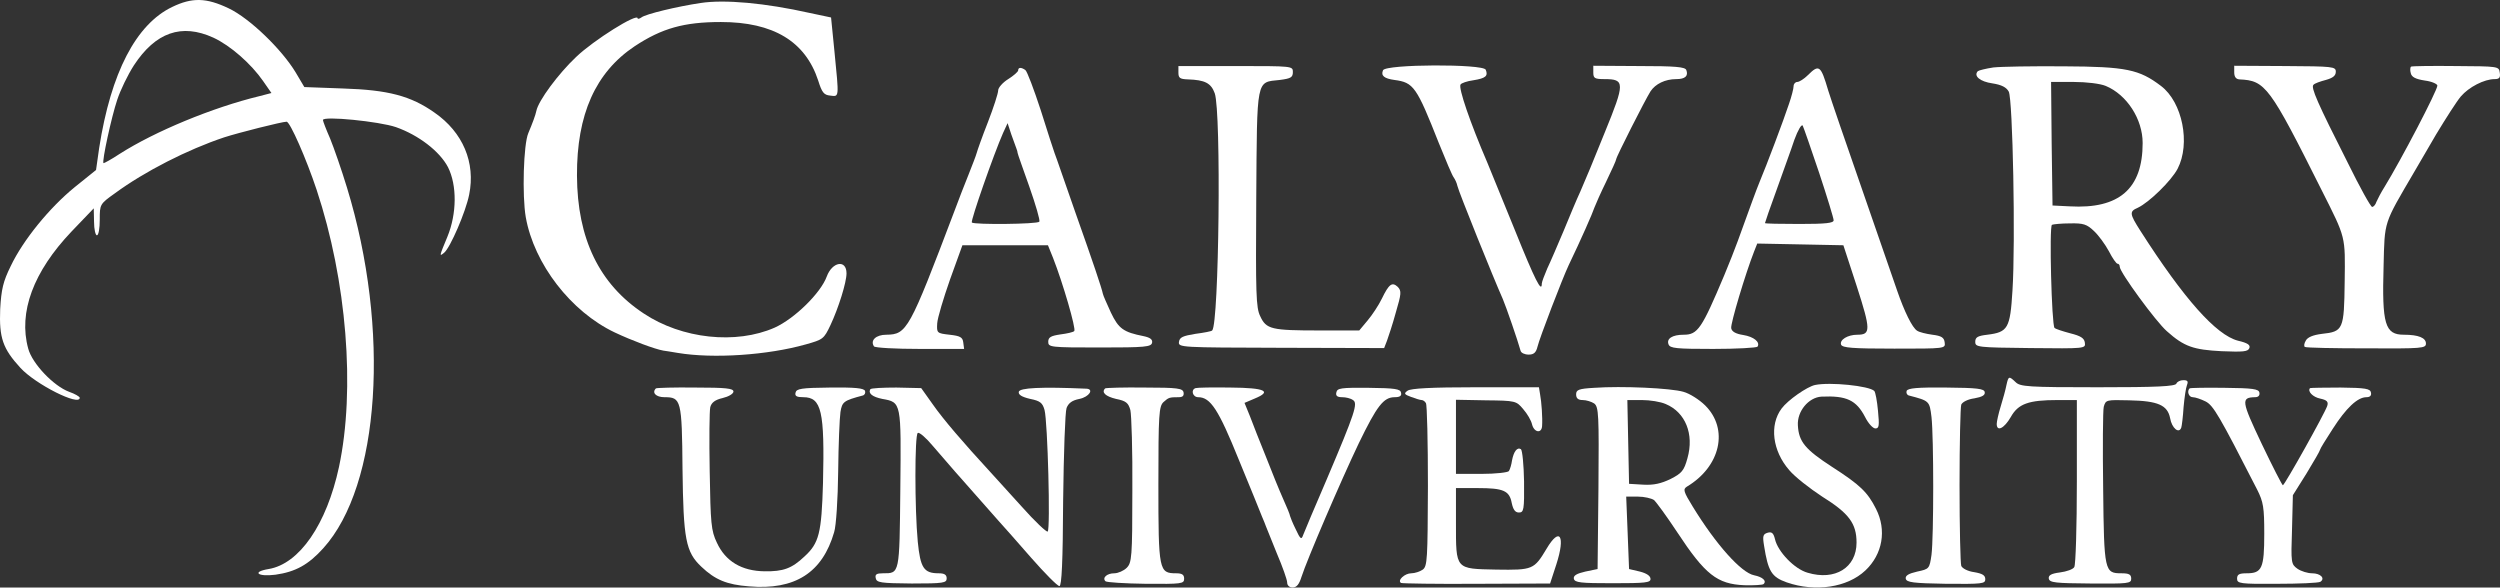 <?xml version="1.0" encoding="UTF-8"?>
<svg xmlns="http://www.w3.org/2000/svg" width="200" height="47" viewBox="0 0 200 47" fill="none">
  <rect x="0" y="0" width="200" height="47" fill="#333333" stroke="none"/>
  <path d="M56.047 0.24C54.216 0.512 51.629 1.126 51.309 1.398C51.148 1.512 51.011 1.535 51.011 1.466C51.011 1.012 47.486 3.216 46.09 4.557C44.67 5.897 43.068 8.056 42.908 8.873C42.839 9.214 42.61 9.828 42.267 10.646C41.878 11.532 41.763 15.644 42.061 17.371C42.725 21.12 45.678 24.937 49.18 26.596C50.576 27.255 52.407 27.936 53.071 28.05C53.14 28.05 53.643 28.141 54.216 28.232C57.054 28.709 61.426 28.413 64.47 27.55C65.844 27.164 65.912 27.118 66.439 26.005C67.08 24.642 67.721 22.597 67.721 21.87C67.721 20.734 66.576 20.938 66.141 22.12C65.661 23.438 63.578 25.483 61.975 26.21C58.885 27.573 54.559 27.118 51.492 25.074C47.944 22.733 46.181 19.098 46.158 14.054C46.135 9.146 47.646 5.783 50.782 3.693C52.957 2.262 54.719 1.762 57.672 1.762C61.861 1.762 64.425 3.307 65.455 6.442C65.752 7.397 65.912 7.601 66.416 7.647C67.148 7.737 67.126 7.874 66.759 4.148L66.485 1.398L64.768 1.035C61.22 0.24 57.969 -0.056 56.047 0.24Z" fill="white"></path>
  <path d="M94.273 5.806C94.273 6.238 94.388 6.329 95.029 6.351C96.402 6.397 96.883 6.647 97.18 7.465C97.707 8.964 97.524 25.892 96.975 26.437C96.929 26.505 96.311 26.619 95.624 26.709C94.64 26.869 94.365 26.982 94.319 27.346C94.251 27.8 94.411 27.8 102.491 27.823L110.731 27.846L110.96 27.255C111.075 26.937 111.418 25.914 111.67 24.983C112.105 23.506 112.128 23.279 111.83 22.96C111.372 22.529 111.121 22.71 110.548 23.892C110.297 24.415 109.77 25.21 109.404 25.642L108.74 26.437H105.581C101.713 26.437 101.301 26.346 100.82 25.301C100.477 24.619 100.454 23.529 100.5 15.894C100.568 6.147 100.477 6.601 102.377 6.397C103.269 6.283 103.429 6.192 103.429 5.761C103.429 5.284 103.407 5.284 98.852 5.284H94.273V5.806Z" fill="white"></path>
  <path d="M110.64 5.624C110.457 6.056 110.732 6.283 111.556 6.397C113.089 6.601 113.318 6.92 115.104 11.441C115.653 12.804 116.18 14.054 116.294 14.19C116.408 14.349 116.546 14.645 116.592 14.872C116.66 15.258 119.499 22.302 120.231 23.938C120.483 24.528 121.421 27.232 121.65 28.073C121.696 28.232 121.971 28.368 122.291 28.368C122.703 28.368 122.886 28.209 123.001 27.732C123.161 27.05 124.992 22.279 125.496 21.211C126.48 19.166 127.419 17.03 127.556 16.599C127.648 16.349 128.06 15.417 128.494 14.531C128.929 13.622 129.296 12.827 129.296 12.736C129.296 12.554 131.585 8.033 132.042 7.306C132.432 6.715 133.21 6.329 134.103 6.329C134.812 6.329 135.087 6.079 134.904 5.602C134.812 5.352 134.011 5.284 131.127 5.284L127.464 5.261V5.806C127.464 6.261 127.579 6.329 128.357 6.329C130.005 6.329 130.005 6.624 128.38 10.6C127.602 12.554 126.709 14.69 126.434 15.304C126.137 15.94 125.542 17.371 125.084 18.485C124.603 19.621 124.031 20.961 123.779 21.484C123.55 22.029 123.344 22.552 123.344 22.688C123.344 23.483 122.795 22.392 121.193 18.416C120.185 15.963 119.201 13.531 118.995 13.031C117.599 9.782 116.66 7.033 116.843 6.761C116.912 6.647 117.37 6.488 117.873 6.42C118.858 6.261 119.064 6.079 118.858 5.579C118.675 5.102 110.823 5.125 110.64 5.624Z" fill="white"></path>
  <path d="M159.464 5.397C158.868 5.488 158.319 5.624 158.227 5.693C157.861 6.079 158.411 6.533 159.395 6.67C160.127 6.783 160.517 6.988 160.7 7.329C161.02 7.919 161.249 19.393 160.997 23.256C160.814 26.278 160.631 26.573 158.983 26.778C158.205 26.869 158.021 26.982 158.021 27.346C158.021 27.777 158.182 27.8 162.439 27.846C166.811 27.891 166.857 27.891 166.788 27.414C166.743 27.05 166.445 26.869 165.621 26.664C165.026 26.505 164.454 26.323 164.362 26.232C164.133 26.005 163.927 18.121 164.156 17.985C164.248 17.939 164.911 17.871 165.598 17.871C166.674 17.848 166.949 17.939 167.521 18.485C167.887 18.825 168.414 19.552 168.711 20.098C168.986 20.643 169.306 21.097 169.398 21.097C169.512 21.097 169.581 21.211 169.581 21.347C169.581 21.779 172.488 25.755 173.358 26.505C174.731 27.732 175.487 27.982 177.73 28.096C179.447 28.164 179.836 28.141 179.95 27.846C180.042 27.596 179.813 27.437 179.035 27.255C177.295 26.8 174.731 23.938 171.229 18.462C170.359 17.099 170.336 16.917 171.023 16.621C171.939 16.19 173.701 14.463 174.205 13.509C175.258 11.486 174.594 8.169 172.877 6.874C171.138 5.556 170.107 5.329 165.117 5.306C162.6 5.284 160.059 5.329 159.464 5.397ZM168.459 6.874C170.153 7.578 171.412 9.532 171.412 11.441C171.412 15.099 169.535 16.735 165.575 16.508L164.202 16.44L164.133 11.486L164.087 6.556H165.896C166.926 6.556 168.024 6.692 168.459 6.874Z" fill="white"></path>
  <path d="M178.738 5.784C178.738 6.147 178.876 6.329 179.15 6.352C181.233 6.443 181.554 6.874 185.743 15.236C187.688 19.098 187.62 18.848 187.574 22.552C187.528 26.369 187.459 26.528 185.743 26.71C185.033 26.8 184.598 26.982 184.461 27.255C184.323 27.482 184.301 27.709 184.392 27.755C184.507 27.823 186.704 27.868 189.336 27.868C193.777 27.891 194.075 27.868 194.075 27.482C194.075 27.028 193.48 26.778 192.312 26.778C190.801 26.778 190.55 25.96 190.687 21.279C190.778 17.621 190.664 17.985 193.136 13.759C193.365 13.372 194.166 12.009 194.899 10.737C195.654 9.487 196.524 8.124 196.867 7.715C197.508 6.965 198.744 6.329 199.568 6.329C199.935 6.329 200.049 6.215 199.98 5.806C199.912 5.306 199.866 5.306 196.478 5.284C194.601 5.261 192.976 5.284 192.884 5.329C192.816 5.375 192.793 5.625 192.861 5.852C192.93 6.17 193.251 6.329 193.983 6.443C194.532 6.511 194.99 6.715 194.99 6.851C194.967 7.283 192.083 12.804 190.756 14.963C190.481 15.395 190.206 15.94 190.115 16.144C190.046 16.372 189.886 16.553 189.771 16.553C189.657 16.553 188.787 14.986 187.849 13.077C185.376 8.192 184.85 6.988 185.079 6.783C185.17 6.67 185.628 6.511 186.063 6.397C186.635 6.238 186.864 6.056 186.864 5.738C186.864 5.329 186.658 5.306 182.813 5.284L178.738 5.261V5.784Z" fill="white"></path>
  <path d="M81.455 5.625C81.455 5.738 81.089 6.056 80.654 6.329C80.219 6.602 79.853 7.011 79.853 7.238C79.853 7.465 79.487 8.601 79.029 9.782C78.571 10.941 78.182 12.055 78.136 12.236C78.09 12.418 77.793 13.191 77.495 13.94C77.198 14.69 76.671 16.008 76.351 16.894C72.734 26.437 72.551 26.755 70.903 26.778C70.079 26.778 69.598 27.232 69.918 27.709C69.987 27.823 71.635 27.914 73.581 27.914H77.129L77.06 27.391C77.014 26.982 76.808 26.869 75.962 26.778C74.954 26.664 74.931 26.641 74.977 25.869C75 25.437 75.481 23.847 76.007 22.347L76.992 19.621H80.425H83.836L84.248 20.643C85.026 22.62 86.102 26.323 85.942 26.482C85.873 26.573 85.369 26.687 84.82 26.755C84.065 26.869 83.859 26.982 83.859 27.346C83.859 27.777 84.019 27.8 87.979 27.8C91.618 27.8 92.099 27.755 92.168 27.414C92.213 27.164 92.03 27.005 91.481 26.891C89.879 26.573 89.49 26.301 88.872 25.006C88.551 24.301 88.254 23.642 88.231 23.506C88.139 23.052 87.452 21.007 86.033 17.008C85.278 14.826 84.614 12.918 84.568 12.804C84.522 12.668 84.431 12.418 84.362 12.236C84.293 12.055 83.79 10.509 83.263 8.828C82.714 7.147 82.165 5.693 82.027 5.602C81.707 5.375 81.455 5.375 81.455 5.625ZM81.318 11.896C81.364 12.009 81.409 12.168 81.409 12.236C81.409 12.305 81.844 13.509 82.348 14.94C82.851 16.372 83.218 17.621 83.149 17.735C83.012 17.939 77.953 17.985 77.747 17.803C77.632 17.667 79.51 12.305 80.242 10.646L80.608 9.851L80.906 10.759C81.089 11.259 81.272 11.759 81.318 11.896Z" fill="white"></path>
  <path d="M144.631 6.011C144.334 6.306 143.945 6.556 143.784 6.556C143.624 6.556 143.487 6.715 143.487 6.897C143.487 7.079 143.327 7.715 143.121 8.306C142.686 9.623 141.358 13.145 140.74 14.622C140.488 15.236 140.076 16.372 139.023 19.28C138.817 19.848 138.337 21.075 137.947 22.006C136.139 26.301 135.819 26.778 134.697 26.778C133.781 26.778 133.301 27.096 133.484 27.55C133.598 27.868 134.125 27.914 137.055 27.914C138.932 27.914 140.534 27.823 140.603 27.732C140.832 27.369 140.305 26.937 139.458 26.8C138.863 26.71 138.543 26.528 138.497 26.255C138.428 25.914 139.641 21.87 140.328 20.12L140.58 19.484L144.036 19.552L147.47 19.621L148.546 22.915C149.667 26.392 149.667 26.778 148.591 26.778C147.813 26.778 147.149 27.187 147.287 27.573C147.401 27.823 148.156 27.891 151.544 27.891C155.641 27.891 155.641 27.891 155.573 27.391C155.527 27.005 155.321 26.869 154.589 26.778C154.085 26.71 153.536 26.573 153.375 26.46C152.986 26.233 152.345 24.915 151.773 23.256C151.521 22.506 150.262 18.871 148.98 15.19C147.699 11.509 146.463 7.919 146.257 7.238C145.661 5.216 145.524 5.125 144.631 6.011ZM145.524 13.804C146.165 15.735 146.691 17.462 146.691 17.621C146.691 17.848 146.073 17.917 143.945 17.917C142.434 17.917 141.198 17.894 141.198 17.848C141.198 17.803 141.61 16.599 142.136 15.167C142.64 13.736 143.304 11.941 143.555 11.168C143.83 10.419 144.128 9.896 144.219 10.055C144.288 10.191 144.883 11.896 145.524 13.804Z" fill="white"></path>
  <path d="M160.517 30.799C160.448 31.163 160.242 31.913 160.059 32.504C159.876 33.094 159.738 33.73 159.738 33.912C159.738 34.571 160.333 34.276 160.86 33.367C161.455 32.299 162.279 32.004 164.614 32.004H166.148V38.525C166.148 42.137 166.056 45.205 165.942 45.364C165.85 45.545 165.323 45.727 164.797 45.795C164.087 45.886 163.859 46.023 163.904 46.295C163.973 46.613 164.431 46.659 167.246 46.681C170.268 46.704 170.497 46.681 170.497 46.295C170.497 45.954 170.314 45.863 169.718 45.863C168.368 45.863 168.322 45.727 168.253 39.115C168.208 35.798 168.231 32.844 168.299 32.549C168.459 31.981 168.505 31.981 170.336 32.026C172.648 32.072 173.404 32.413 173.61 33.458C173.747 34.253 174.319 34.73 174.502 34.208C174.548 34.071 174.64 33.321 174.686 32.572C174.754 31.822 174.869 31.027 174.96 30.799C175.075 30.504 175.006 30.413 174.663 30.413C174.411 30.413 174.159 30.549 174.113 30.686C174.022 30.913 172.557 30.981 167.819 30.981C162.256 30.981 161.615 30.936 161.249 30.572C160.723 30.072 160.677 30.072 160.517 30.799Z" fill="white"></path>
  <path d="M145.204 30.799C144.563 30.936 143.029 32.004 142.525 32.685C141.541 34.003 141.793 36.071 143.143 37.616C143.578 38.138 144.769 39.07 145.776 39.729C147.928 41.069 148.523 41.887 148.523 43.41C148.523 45.409 146.806 46.477 144.608 45.818C143.556 45.523 142.228 44.136 141.999 43.137C141.885 42.66 141.747 42.523 141.427 42.614C141.038 42.728 140.992 42.864 141.129 43.682C141.45 45.704 141.724 46.159 142.937 46.59C145.226 47.386 147.79 46.999 149.232 45.636C150.606 44.341 150.949 42.41 150.079 40.706C149.415 39.388 148.82 38.797 146.554 37.343C144.425 35.957 143.899 35.343 143.83 34.026C143.762 32.912 144.677 31.799 145.707 31.731C147.722 31.64 148.5 32.004 149.209 33.367C149.461 33.867 149.827 34.276 150.033 34.276C150.331 34.276 150.354 34.048 150.239 32.867C150.171 32.094 150.033 31.367 149.942 31.276C149.53 30.867 146.394 30.549 145.204 30.799Z" fill="white"></path>
  <path d="M52.473 31.072C52.129 31.413 52.473 31.776 53.159 31.776C54.487 31.776 54.556 31.981 54.601 37.525C54.67 43.137 54.853 44.159 56.112 45.341C57.211 46.386 58.149 46.772 59.912 46.908C63.597 47.227 65.795 45.818 66.733 42.569C66.893 42.069 67.031 39.888 67.054 37.729C67.076 35.571 67.168 33.412 67.237 32.958C67.374 32.14 67.489 32.049 69.022 31.64C69.182 31.595 69.251 31.436 69.205 31.276C69.114 31.049 68.404 30.981 66.39 31.004C64.101 31.027 63.712 31.095 63.643 31.413C63.574 31.686 63.734 31.776 64.261 31.776C65.726 31.776 65.978 32.89 65.84 38.638C65.726 42.682 65.52 43.455 64.353 44.523C63.345 45.477 62.659 45.727 61.171 45.704C59.34 45.682 58.035 44.909 57.348 43.41C56.89 42.455 56.845 41.887 56.776 37.706C56.73 35.162 56.753 32.844 56.822 32.572C56.913 32.208 57.211 31.981 57.806 31.845C58.287 31.731 58.676 31.504 58.676 31.322C58.676 31.072 58.058 31.004 55.631 31.004C53.938 30.981 52.518 31.027 52.473 31.072Z" fill="white"></path>
  <path d="M69.623 31.14C69.439 31.481 69.806 31.754 70.584 31.913C72.118 32.185 72.095 32.163 72.026 39.138C71.957 45.977 71.98 45.863 70.63 45.863C70.126 45.863 69.989 45.954 70.058 46.25C70.126 46.613 70.447 46.658 72.942 46.681C75.483 46.681 75.734 46.636 75.734 46.272C75.734 45.977 75.551 45.863 75.093 45.863C73.903 45.863 73.628 45.432 73.422 43.341C73.171 40.706 73.171 34.776 73.422 34.639C73.537 34.548 74.086 35.025 74.635 35.684C75.483 36.684 76.673 38.047 79.877 41.66C80.221 42.023 81.388 43.364 82.487 44.614C83.586 45.863 84.593 46.886 84.753 46.886C84.936 46.886 85.028 44.955 85.051 40.047C85.096 36.275 85.211 32.935 85.325 32.64C85.486 32.231 85.783 32.026 86.355 31.913C87.134 31.754 87.546 31.117 86.905 31.095C83.265 30.936 81.571 31.026 81.503 31.345C81.457 31.572 81.731 31.754 82.418 31.913C83.219 32.072 83.403 32.231 83.563 32.799C83.814 33.73 84.043 42.387 83.814 42.523C83.723 42.592 82.784 41.705 81.754 40.547C80.724 39.41 79.58 38.161 79.237 37.775C77.039 35.389 75.46 33.548 74.635 32.367L73.697 31.049L71.706 31.004C70.63 31.004 69.691 31.049 69.623 31.14Z" fill="white"></path>
  <path d="M88.413 31.072C88.093 31.39 88.436 31.708 89.283 31.913C90.084 32.072 90.267 32.231 90.428 32.799C90.519 33.162 90.611 36.071 90.588 39.229C90.588 44.614 90.542 45.023 90.13 45.432C89.901 45.659 89.443 45.863 89.146 45.863C88.551 45.863 88.162 46.227 88.436 46.499C88.528 46.59 89.97 46.681 91.664 46.704C94.548 46.727 94.731 46.704 94.731 46.295C94.731 45.977 94.571 45.863 94.09 45.863C92.717 45.863 92.671 45.659 92.671 38.774C92.671 33.117 92.717 32.503 93.083 32.163C93.495 31.799 93.541 31.776 94.296 31.776C94.617 31.776 94.731 31.663 94.685 31.39C94.617 31.072 94.227 31.004 91.572 31.004C89.901 30.981 88.482 31.026 88.413 31.072Z" fill="white"></path>
  <path d="M95.647 31.049C95.235 31.186 95.418 31.776 95.853 31.776C96.837 31.776 97.478 32.753 99.103 36.775C99.996 38.956 100.843 41.001 100.957 41.319C101.095 41.637 101.232 41.978 101.278 42.114C101.324 42.228 101.713 43.205 102.148 44.273C102.605 45.341 102.972 46.386 102.972 46.59C102.972 46.84 103.155 46.999 103.407 46.999C103.727 46.999 103.933 46.749 104.116 46.159C104.551 44.795 107.252 38.502 108.694 35.48C110.159 32.458 110.686 31.776 111.578 31.776C111.99 31.776 112.151 31.663 112.082 31.413C112.036 31.117 111.601 31.049 109.495 31.026C107.275 31.004 106.978 31.049 106.909 31.39C106.84 31.663 106.978 31.776 107.367 31.776C107.664 31.776 108.053 31.867 108.236 32.003C108.648 32.253 108.42 32.98 106.131 38.365C105.192 40.547 104.345 42.546 104.254 42.796C104.116 43.205 104.025 43.137 103.658 42.342C103.407 41.842 103.224 41.364 103.201 41.274C103.201 41.183 102.949 40.569 102.651 39.91C102.354 39.251 101.736 37.729 101.278 36.548C100.797 35.366 100.225 33.912 99.996 33.298L99.561 32.231L100.362 31.89C101.804 31.299 101.209 31.026 98.439 31.004C97.02 30.981 95.784 31.004 95.647 31.049Z" fill="white"></path>
  <path d="M112.609 31.254C112.288 31.481 112.334 31.549 112.883 31.753C113.25 31.89 113.616 32.003 113.73 32.003C113.845 32.003 114.005 32.117 114.074 32.253C114.165 32.367 114.234 35.366 114.234 38.888C114.211 44.727 114.188 45.295 113.822 45.568C113.593 45.727 113.181 45.863 112.906 45.863C112.38 45.863 111.762 46.431 112.082 46.636C112.174 46.681 114.898 46.727 118.125 46.704L124.008 46.681L124.512 45.136C125.244 42.864 124.786 42.114 123.733 43.886C122.726 45.568 122.635 45.613 119.705 45.568C116.408 45.5 116.477 45.591 116.477 41.842V39.047H118.217C120.277 39.047 120.758 39.251 120.941 40.251C121.055 40.774 121.215 41.001 121.513 41.001C121.902 41.001 121.948 40.797 121.925 38.524C121.902 37.184 121.788 36.025 121.673 35.934C121.376 35.752 121.101 36.116 120.964 36.82C120.918 37.161 120.803 37.547 120.712 37.684C120.643 37.797 119.659 37.911 118.514 37.911H116.477V34.957V31.981L118.881 32.026C121.238 32.049 121.307 32.072 121.856 32.73C122.177 33.094 122.497 33.639 122.566 33.957C122.726 34.594 123.321 34.707 123.367 34.094C123.413 33.412 123.321 32.14 123.207 31.549L123.115 30.981H118.034C114.509 30.981 112.86 31.072 112.609 31.254Z" fill="white"></path>
  <path d="M127.532 31.026C126.296 31.095 126.09 31.186 126.09 31.549C126.09 31.867 126.251 32.004 126.617 32.004C126.914 32.004 127.326 32.14 127.532 32.276C127.899 32.549 127.922 33.162 127.876 39.047L127.807 45.523L126.823 45.727C126.136 45.886 125.861 46.045 125.907 46.295C125.976 46.613 126.457 46.658 129.02 46.658C131.63 46.658 132.042 46.613 132.042 46.318C132.042 46.068 131.721 45.863 131.195 45.727L130.325 45.523L130.211 42.614L130.096 39.729H131.035C131.538 39.729 132.11 39.865 132.316 40.001C132.5 40.16 133.347 41.319 134.171 42.569C136.414 45.977 137.375 46.727 139.55 46.818C140.305 46.84 141.015 46.795 141.083 46.727C141.358 46.477 141.015 46.159 140.328 46.022C139.298 45.818 137.284 43.569 135.43 40.547C134.674 39.32 134.628 39.138 134.949 38.933C137.65 37.32 138.314 34.321 136.414 32.435C135.956 31.981 135.178 31.481 134.674 31.345C133.667 31.049 129.753 30.867 127.532 31.026ZM133.255 32.322C134.834 32.98 135.544 34.73 134.995 36.661C134.72 37.661 134.537 37.865 133.644 38.32C132.889 38.684 132.294 38.82 131.47 38.774L130.325 38.706L130.256 35.343L130.188 32.004H131.355C131.996 32.004 132.843 32.14 133.255 32.322Z" fill="white"></path>
  <path d="M152.529 31.276C152.483 31.436 152.552 31.595 152.712 31.64C154.36 32.072 154.36 32.072 154.52 33.367C154.703 35.003 154.703 42.932 154.52 44.386C154.36 45.5 154.337 45.523 153.376 45.727C152.689 45.886 152.414 46.045 152.46 46.295C152.529 46.59 153.032 46.659 155.687 46.704C158.572 46.727 158.823 46.704 158.823 46.34C158.823 46.022 158.595 45.886 157.931 45.772C157.427 45.704 156.992 45.477 156.901 45.273C156.832 45.091 156.763 42.182 156.763 38.82C156.763 35.457 156.832 32.549 156.901 32.367C156.992 32.163 157.427 31.935 157.954 31.867C158.572 31.754 158.823 31.617 158.778 31.367C158.732 31.095 158.182 31.026 155.687 31.004C153.398 30.981 152.62 31.049 152.529 31.276Z" fill="white"></path>
  <path d="M175.166 31.072C174.937 31.299 175.098 31.776 175.418 31.776C175.624 31.776 176.082 31.935 176.448 32.117C177.066 32.435 177.524 33.208 180.568 39.161C181.072 40.16 181.141 40.592 181.141 42.705C181.141 45.454 180.958 45.863 179.744 45.863C179.126 45.863 178.966 45.954 178.966 46.295C178.966 46.681 179.195 46.727 182.148 46.704C183.91 46.704 185.467 46.636 185.627 46.545C186.039 46.272 185.65 45.863 184.963 45.863C184.62 45.863 184.093 45.704 183.796 45.5C183.292 45.136 183.269 45.045 183.361 42.364L183.43 39.615L184.528 37.865C185.124 36.889 185.604 36.048 185.604 35.98C185.604 35.911 186.062 35.162 186.611 34.321C187.687 32.64 188.603 31.776 189.312 31.776C189.61 31.776 189.724 31.64 189.679 31.413C189.633 31.095 189.244 31.026 187.252 31.004C185.948 31.004 184.849 31.026 184.803 31.049C184.574 31.299 185.032 31.776 185.627 31.89C186.154 32.004 186.291 32.14 186.176 32.481C185.97 33.094 182.766 38.82 182.629 38.82C182.56 38.797 181.804 37.32 180.935 35.502C179.309 32.072 179.264 31.799 180.408 31.776C180.66 31.776 180.797 31.64 180.752 31.413C180.706 31.117 180.225 31.049 177.982 31.026C176.494 31.004 175.212 31.026 175.166 31.072Z" fill="white"></path>
  <path d="M13.772 0.558C10.888 1.944 8.874 5.806 7.935 11.827L7.683 13.6L5.989 14.963C3.952 16.621 1.846 19.212 0.862 21.279C0.244 22.529 0.107 23.142 0.015 24.733C-0.076 27.028 0.221 27.891 1.64 29.436C2.854 30.754 6.379 32.526 6.379 31.822C6.379 31.731 5.989 31.504 5.532 31.345C4.296 30.89 2.579 29.095 2.258 27.891C1.457 24.983 2.67 21.734 5.715 18.53L7.5 16.667L7.523 17.735C7.523 18.348 7.638 18.825 7.752 18.825C7.889 18.825 7.981 18.257 7.981 17.576C7.981 16.349 7.981 16.326 9.194 15.463C11.575 13.713 15.008 11.964 17.938 10.987C19.06 10.623 22.562 9.737 22.928 9.737C23.203 9.737 24.508 12.713 25.332 15.19C27.735 22.438 28.445 31.14 27.117 37.366C26.133 41.933 23.958 45.114 21.486 45.523C20.113 45.75 20.616 46.159 22.035 45.977C23.638 45.75 24.668 45.182 25.858 43.864C30.413 38.843 31.237 26.369 27.758 15.008C27.323 13.577 26.705 11.805 26.407 11.078C26.087 10.35 25.835 9.692 25.835 9.601C25.835 9.26 30.345 9.714 31.672 10.169C33.48 10.805 35.174 12.1 35.838 13.372C36.571 14.826 36.548 17.099 35.792 18.939C35.129 20.529 35.129 20.552 35.541 20.211C36.021 19.802 37.257 16.962 37.532 15.576C38.059 13.009 37.029 10.578 34.762 9.01C32.862 7.669 31.054 7.192 27.438 7.079L24.347 6.965L23.661 5.806C22.539 3.943 19.975 1.467 18.304 0.671C16.496 -0.192 15.374 -0.215 13.772 0.558ZM17.068 3.012C18.442 3.648 20.09 5.102 21.051 6.488L21.715 7.442L20.754 7.692C17 8.601 12.399 10.509 9.583 12.304C8.896 12.759 8.301 13.077 8.278 13.054C8.141 12.918 8.919 9.351 9.377 7.987C9.629 7.215 10.224 5.988 10.705 5.238C12.444 2.58 14.527 1.853 17.068 3.012Z" fill="white"></path>
</svg>
